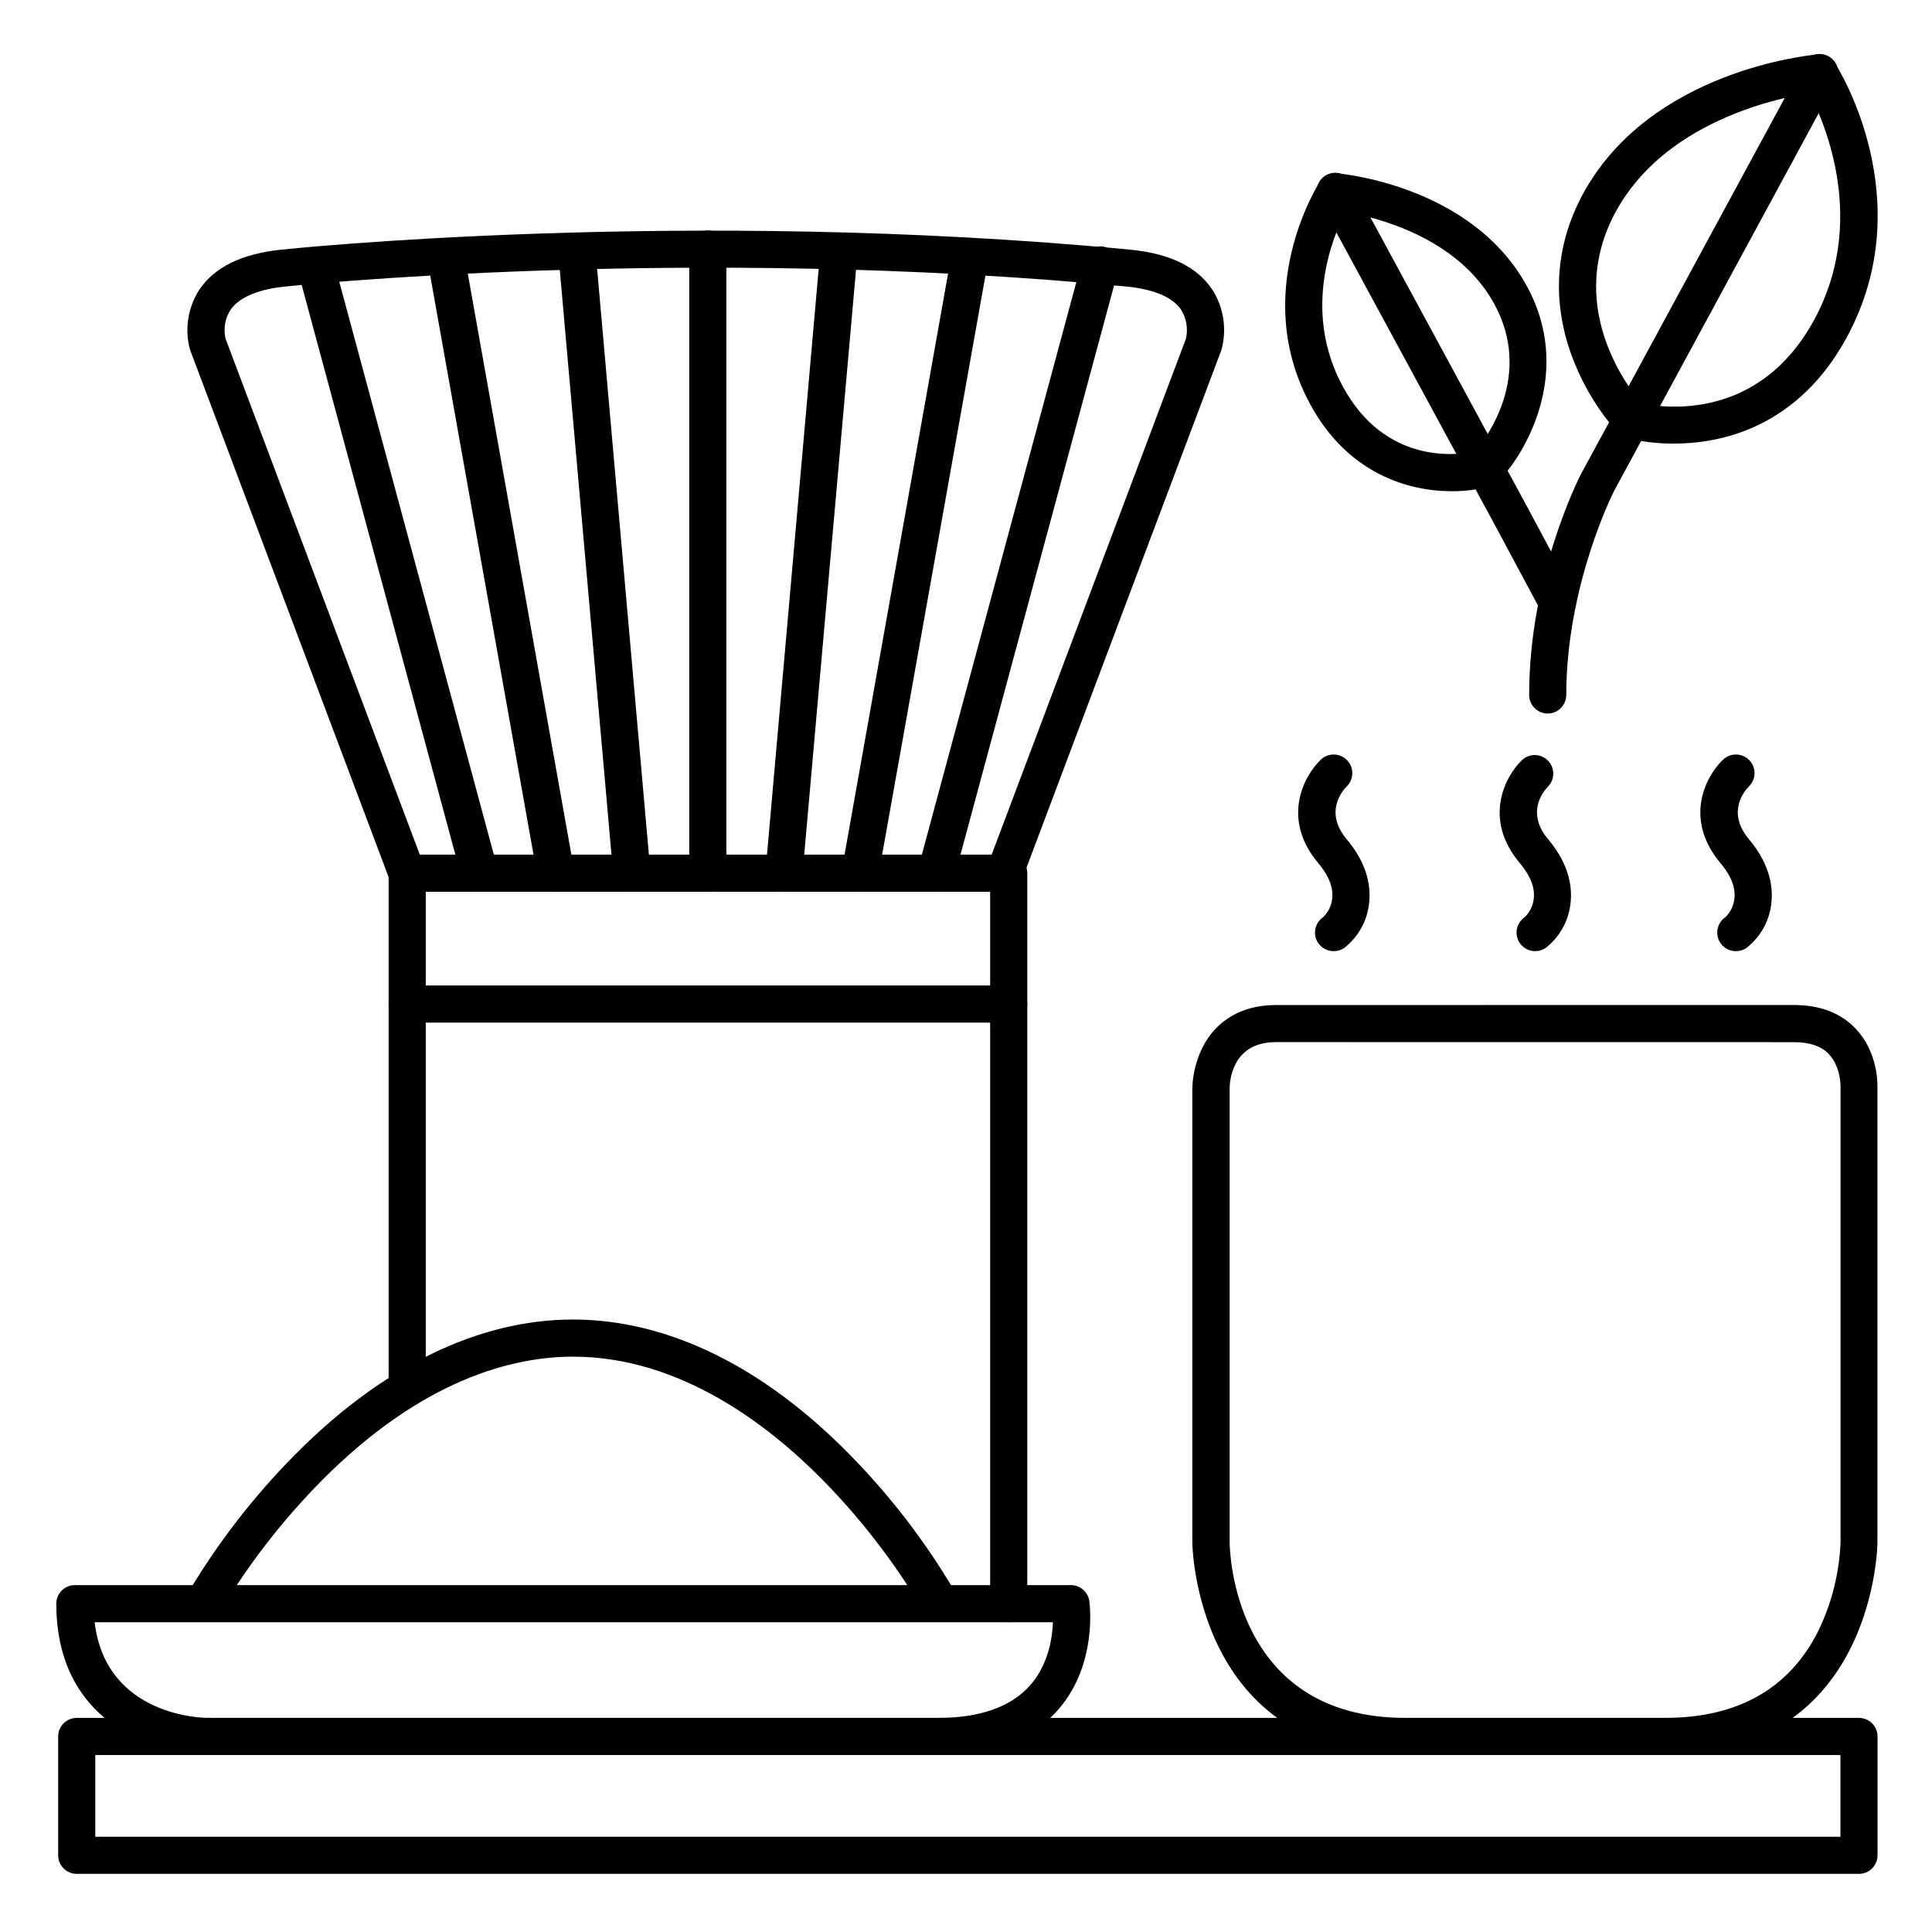 <?xml version="1.0" encoding="UTF-8"?>
<!-- Uploaded to: SVG Repo, www.svgrepo.com, Generator: SVG Repo Mixer Tools -->
<svg fill="#000000" width="800px" height="800px" version="1.1" viewBox="144 144 512 512" xmlns="http://www.w3.org/2000/svg">
 <g>
  <path d="m585.12 609.1h-68.703c-55.793 0-56.441-55.883-56.441-56.441v-120.19c0.102-3.754 1.012-7.445 2.668-10.82 3.652-7.293 10.547-11.305 19.434-11.305l137.36-0.004c6.887 0 12.367 2.098 16.305 6.238 5.902 6.18 5.844 14.453 5.797 15.961v120.12c0.039 0.562-0.609 56.441-56.414 56.441zm-103.04-188.93c-11.918 0.004-12.211 11.004-12.211 12.301v120.19c0 1.891 0.719 46.602 46.602 46.602h68.703c19.355 0 33.043-7.754 40.688-23.047v0.004c3.578-7.359 5.586-15.383 5.906-23.559v-120.49s0.168-5.434-3.141-8.855c-1.969-2.078-5.066-3.129-9.121-3.129z"/>
  <path d="m392.62 609.1h-193.55c-6.875-0.227-13.621-1.906-19.801-4.918-9.27-4.637-20.348-14.496-20.348-35.188 0-2.719 2.203-4.922 4.918-4.922h263.97c2.453 0 4.531 1.805 4.871 4.231 0.098 0.68 2.215 16.727-8.156 28.664-6.996 8.051-17.73 12.133-31.902 12.133zm-223.54-35.188c3 25.043 28.832 25.348 29.992 25.348h193.55c11.16 0 19.375-2.953 24.422-8.688 4.715-5.383 5.824-12.289 6.004-16.66z"/>
  <path d="m392.62 572.81c-1.781 0.004-3.43-0.961-4.297-2.519-7.305-12.242-16.027-23.574-25.988-33.77-14.762-15.055-38.27-32.992-66.461-32.992-15.578 0-39.793 5.727-66.785 33.012-10.055 10.195-18.879 21.531-26.293 33.781-1.34 2.363-4.344 3.191-6.711 1.848-2.363-1.34-3.191-4.344-1.848-6.711 7.769-12.945 17.055-24.918 27.66-35.668 23.293-23.617 48.867-36.102 73.949-36.102 25.082-0.004 50.586 12.484 73.652 36.121 10.523 10.75 19.715 22.73 27.375 35.68 1.32 2.371 0.477 5.363-1.891 6.691-0.719 0.41-1.535 0.625-2.363 0.629z"/>
  <path d="m636.65 640.59h-472.32c-2.715 0-4.918-2.203-4.918-4.918v-31.488c0-2.719 2.203-4.922 4.918-4.922h472.32c1.305 0 2.555 0.52 3.477 1.441 0.926 0.922 1.441 2.176 1.441 3.481v31.488c0 1.305-0.516 2.555-1.441 3.477-0.922 0.926-2.172 1.441-3.477 1.441zm-467.4-9.84h462.48v-21.648h-462.48z"/>
  <path d="m411.32 573.91c-2.719 0-4.922-2.203-4.922-4.918v-188.67h-149.57v131.48c0 2.719-2.199 4.922-4.918 4.922s-4.922-2.203-4.922-4.922v-136.4c0-2.719 2.203-4.922 4.922-4.922h159.41c1.305 0 2.555 0.52 3.477 1.441 0.922 0.926 1.441 2.176 1.441 3.481v193.55c0.012 1.309-0.504 2.57-1.426 3.504-0.926 0.93-2.184 1.453-3.492 1.453z"/>
  <path d="m411.32 415h-159.41c-2.719 0-4.922-2.203-4.922-4.922 0-2.715 2.203-4.918 4.922-4.918h159.41c2.715 0 4.918 2.203 4.918 4.918 0 2.719-2.203 4.922-4.918 4.922z"/>
  <path d="m410.21 380.32c-0.59 0-1.176-0.105-1.73-0.316-2.543-0.957-3.828-3.793-2.875-6.336l52.703-139.96c0.578-2.633 0.102-5.383-1.328-7.668-2.281-3.305-7.273-5.41-14.426-6.102-117.1-11.188-221.94-0.117-222.98 0-7.223 0.727-12.23 2.875-14.504 6.199v0.004c-1.434 2.242-1.902 4.969-1.309 7.566l52.691 139.98h0.004c0.527 1.234 0.527 2.629 0 3.863s-1.535 2.199-2.793 2.672c-1.254 0.473-2.648 0.41-3.859-0.168-1.211-0.582-2.133-1.629-2.551-2.906l-52.789-140.19-0.117-0.309c-1.461-5.398-0.562-11.16 2.469-15.859 4.004-5.992 11.305-9.566 21.734-10.629 0.984-0.109 106.85-11.277 224.94 0 10.391 0.984 17.711 4.516 21.707 10.488h0.004c3.078 4.734 3.988 10.555 2.508 16 0 0.109-0.07 0.215-0.109 0.324l-52.781 140.19c-0.734 1.902-2.566 3.156-4.606 3.152z"/>
  <path d="m587.73 261.55c-4.312 0.047-8.613-0.465-12.793-1.527-0.836-0.238-1.594-0.695-2.191-1.328-4.906-5.516-8.816-11.84-11.555-18.695-6.09-15.145-5.305-30.504 2.273-44.535 17.84-32.926 60.438-36.891 62.238-37.039 1.82-0.148 3.574 0.723 4.555 2.262 0.984 1.465 22.828 36.406 3.168 72.688-10.508 19.406-25.852 25.645-36.871 27.453l0.004 0.004c-2.918 0.48-5.871 0.723-8.828 0.719zm-8.727-10.668c6.043 1.289 31.203 4.762 45.805-22.188 14.004-25.84 2.953-51.809-1.309-60.023-9.523 1.516-38.594 7.988-51.336 31.488-13.273 24.5 2.676 45.812 6.84 50.723z"/>
  <path d="m554.16 333.09c-2.719 0-4.922-2.203-4.922-4.918 0-31.664 13.215-57.523 13.777-58.605l58.812-108.56c0.602-1.188 1.652-2.078 2.922-2.477 1.27-0.395 2.644-0.262 3.812 0.371 1.168 0.633 2.031 1.711 2.391 2.988 0.359 1.281 0.191 2.652-0.477 3.801l-58.762 108.48c-0.078 0.168-12.633 24.816-12.633 54.004h-0.004c0 1.305-0.52 2.555-1.441 3.477s-2.172 1.441-3.477 1.441z"/>
  <path d="m528.73 274.18c-11.809 0-27.68-4.871-37.52-23.055-15.949-29.441 1.789-57.75 2.547-58.941l0.004-0.004c0.984-1.531 2.738-2.398 4.555-2.242 1.465 0.117 35.926 3.324 50.402 30.031 11.926 22.023 0.277 43.344-7.559 51.543-0.602 0.629-1.359 1.094-2.195 1.336-3.336 0.91-6.777 1.355-10.234 1.332zm-28.18-74.008c-3.57 6.996-11.426 26.449-0.688 46.25 11.129 20.555 29.934 18.32 35.07 17.27 3.484-4.191 15.191-20.469 5.125-39.047-9.652-17.812-31.449-23.098-39.508-24.473z"/>
  <path d="m556.75 308.61c-1.816 0-3.484-0.996-4.34-2.598l-12.004-22.414-46.82-86.426c-0.664-1.148-0.836-2.519-0.477-3.801 0.363-1.277 1.227-2.356 2.394-2.988 1.168-0.633 2.543-0.766 3.812-0.371 1.266 0.398 2.32 1.289 2.922 2.477l46.828 86.473 12.016 22.434-0.004 0.004c0.816 1.523 0.773 3.363-0.113 4.848-0.887 1.48-2.488 2.391-4.215 2.394z"/>
  <path d="m604.01 396.06c-2.164 0.004-4.074-1.406-4.707-3.473-0.637-2.07 0.152-4.309 1.941-5.519 1.344-1.316 2.191-3.055 2.402-4.922 0.336-2.953-0.906-6.102-3.691-9.406-9.84-11.711-3.938-23.035 0.641-27.387 0.938-0.91 2.199-1.414 3.508-1.398 1.309 0.016 2.555 0.551 3.469 1.488 1.902 1.949 1.863 5.074-0.09 6.977-1.082 1.082-6.051 6.75 0 13.984 5.902 6.977 6.445 13.254 5.902 17.289h0.004c-0.574 4.578-2.949 8.738-6.606 11.559-0.82 0.543-1.789 0.824-2.773 0.809z"/>
  <path d="m550.84 396.06c-2.164 0.008-4.078-1.402-4.719-3.469-0.637-2.07 0.152-4.312 1.945-5.523 1.348-1.312 2.195-3.051 2.398-4.922 0.336-2.953-0.906-6.102-3.691-9.406-9.84-11.711-3.938-23.035 0.648-27.387h0.004c1.969-1.766 4.981-1.656 6.82 0.242 1.84 1.898 1.848 4.914 0.02 6.824-1.074 1.082-6.051 6.75 0 13.984 5.902 6.977 6.445 13.254 5.902 17.297-0.574 4.574-2.945 8.73-6.594 11.551-0.812 0.535-1.762 0.816-2.734 0.809z"/>
  <path d="m497.41 396.06c-2.16 0.004-4.074-1.406-4.707-3.473-0.637-2.07 0.152-4.309 1.941-5.519 1.352-1.312 2.199-3.051 2.402-4.922 0.336-2.953-0.906-6.102-3.691-9.406-9.84-11.711-3.887-23.035 0.641-27.387 0.938-0.91 2.199-1.414 3.508-1.398 1.309 0.016 2.555 0.551 3.469 1.488 1.902 1.949 1.863 5.074-0.09 6.977-1.074 1.082-6.051 6.75 0 13.984 5.902 6.977 6.445 13.254 5.902 17.289h0.004c-0.57 4.578-2.945 8.738-6.594 11.559-0.824 0.543-1.797 0.824-2.785 0.809z"/>
  <path d="m331.58 380.32c-2.719 0-4.922-2.203-4.922-4.922v-165.39c0-2.719 2.203-4.922 4.922-4.922 2.715 0 4.918 2.203 4.918 4.922v165.39c0 1.305-0.516 2.555-1.441 3.481-0.922 0.922-2.172 1.441-3.477 1.441z"/>
  <path d="m311.44 380.32c-2.555 0.008-4.695-1.941-4.918-4.488l-14.496-163.98c-0.238-2.715 1.77-5.113 4.488-5.352 2.715-0.238 5.113 1.77 5.352 4.488l14.496 164.01c0.238 2.707-1.762 5.094-4.469 5.336z"/>
  <path d="m291.26 380.32c-2.383-0.004-4.422-1.711-4.844-4.055l-28.996-162.57c-0.477-2.688 1.316-5.254 4.008-5.731 2.691-0.477 5.258 1.32 5.731 4.012l28.988 162.6 0.004-0.004c0.477 2.664-1.281 5.211-3.938 5.707-0.316 0.043-0.637 0.059-0.953 0.043z"/>
  <path d="m271.09 380.32c-2.223-0.004-4.164-1.496-4.742-3.644l-43.473-161.14c-0.633-2.594 0.918-5.219 3.496-5.914 2.574-0.695 5.234 0.785 6 3.344l43.492 161.19c0.707 2.621-0.844 5.32-3.465 6.031-0.43 0.094-0.867 0.137-1.309 0.129z"/>
  <path d="m351.78 380.32h-0.441c-2.703-0.238-4.703-2.613-4.477-5.316l14.473-164.01c0.238-2.719 2.637-4.727 5.356-4.488 2.715 0.238 4.727 2.637 4.484 5.352l-14.531 164.02c-0.242 2.508-2.34 4.43-4.863 4.449z"/>
  <path d="m371.91 380.32c-0.293-0.004-0.586-0.031-0.875-0.082-2.656-0.496-4.414-3.047-3.938-5.707l28.961-162.55c0.188-1.32 0.906-2.508 1.988-3.289 1.078-0.781 2.43-1.09 3.742-0.855 1.312 0.23 2.477 0.988 3.219 2.094 0.746 1.105 1.012 2.469 0.734 3.769l-29 162.61c-0.434 2.324-2.465 4.012-4.832 4.016z"/>
  <path d="m392.07 380.32c-0.43-0.004-0.859-0.059-1.277-0.168-1.262-0.34-2.336-1.168-2.988-2.297-0.652-1.133-0.824-2.477-0.484-3.734l43.492-161.19c0.719-2.633 3.438-4.184 6.07-3.465 2.633 0.723 4.184 3.441 3.465 6.074l-43.492 161.18c-0.598 2.141-2.559 3.617-4.785 3.602z"/>
 </g>
</svg>